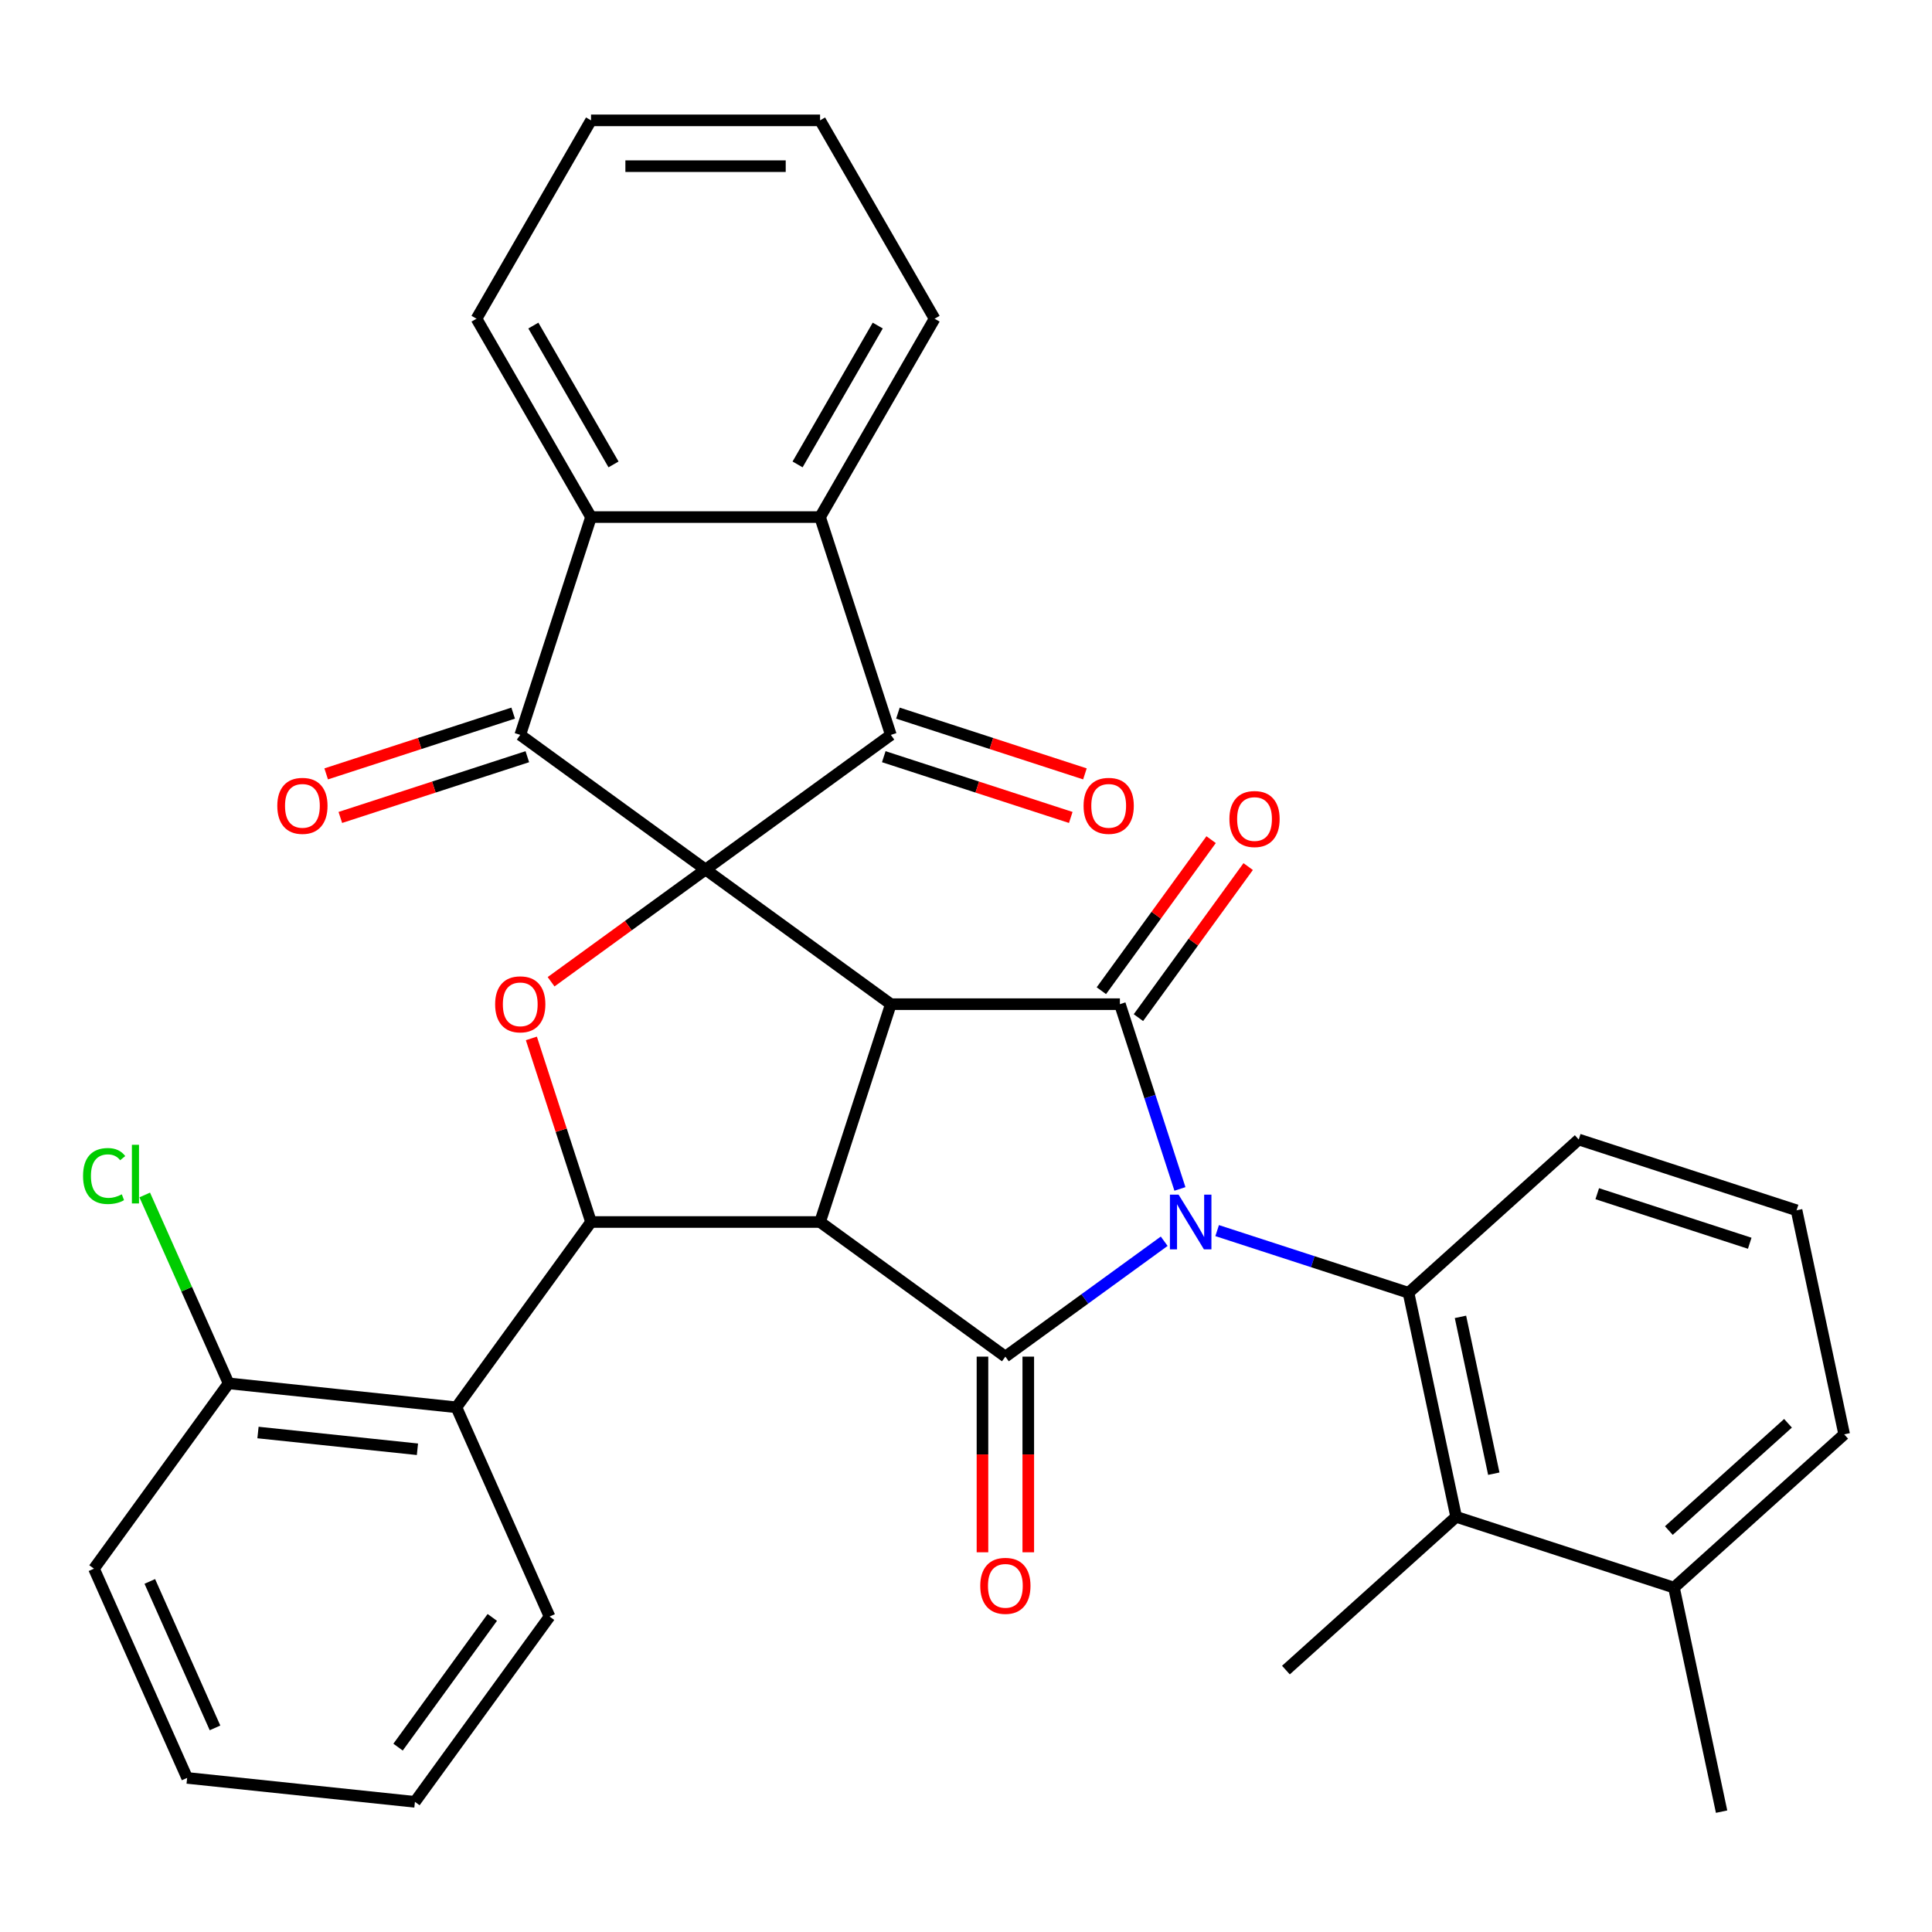 <?xml version='1.0' encoding='iso-8859-1'?>
<svg version='1.1' baseProfile='full'
              xmlns='http://www.w3.org/2000/svg'
                      xmlns:rdkit='http://www.rdkit.org/xml'
                      xmlns:xlink='http://www.w3.org/1999/xlink'
                  xml:space='preserve'
width='1000px' height='1000px' viewBox='0 0 1000 1000'>
<!-- END OF HEADER -->
<rect style='opacity:1.0;fill:#FFFFFF;stroke:none' width='1000' height='1000' x='0' y='0'> </rect>
<path class='bond-1' d='M 365.192,450.072 L 461.104,519.756' style='fill:none;fill-rule:evenodd;stroke:#000000;stroke-width:6px;stroke-linecap:butt;stroke-linejoin:miter;stroke-opacity:1' />
<path class='bond-5' d='M 365.192,450.072 L 461.104,380.388' style='fill:none;fill-rule:evenodd;stroke:#000000;stroke-width:6px;stroke-linecap:butt;stroke-linejoin:miter;stroke-opacity:1' />
<path class='bond-6' d='M 365.192,450.072 L 269.28,380.388' style='fill:none;fill-rule:evenodd;stroke:#000000;stroke-width:6px;stroke-linecap:butt;stroke-linejoin:miter;stroke-opacity:1' />
<path class='bond-8' d='M 365.192,450.072 L 325.218,479.115' style='fill:none;fill-rule:evenodd;stroke:#000000;stroke-width:6px;stroke-linecap:butt;stroke-linejoin:miter;stroke-opacity:1' />
<path class='bond-8' d='M 325.218,479.115 L 285.244,508.158' style='fill:none;fill-rule:evenodd;stroke:#FF0000;stroke-width:6px;stroke-linecap:butt;stroke-linejoin:miter;stroke-opacity:1' />
<path class='bond-0' d='M 610.728,615.384 L 595.193,567.57' style='fill:none;fill-rule:evenodd;stroke:#0000FF;stroke-width:6px;stroke-linecap:butt;stroke-linejoin:miter;stroke-opacity:1' />
<path class='bond-0' d='M 595.193,567.57 L 579.657,519.756' style='fill:none;fill-rule:evenodd;stroke:#000000;stroke-width:6px;stroke-linecap:butt;stroke-linejoin:miter;stroke-opacity:1' />
<path class='bond-9' d='M 629.996,636.96 L 679.52,653.051' style='fill:none;fill-rule:evenodd;stroke:#0000FF;stroke-width:6px;stroke-linecap:butt;stroke-linejoin:miter;stroke-opacity:1' />
<path class='bond-9' d='M 679.52,653.051 L 729.043,669.143' style='fill:none;fill-rule:evenodd;stroke:#000000;stroke-width:6px;stroke-linecap:butt;stroke-linejoin:miter;stroke-opacity:1' />
<path class='bond-36' d='M 602.588,642.464 L 561.484,672.328' style='fill:none;fill-rule:evenodd;stroke:#0000FF;stroke-width:6px;stroke-linecap:butt;stroke-linejoin:miter;stroke-opacity:1' />
<path class='bond-36' d='M 561.484,672.328 L 520.38,702.192' style='fill:none;fill-rule:evenodd;stroke:#000000;stroke-width:6px;stroke-linecap:butt;stroke-linejoin:miter;stroke-opacity:1' />
<path class='bond-2' d='M 461.104,519.756 L 424.468,632.508' style='fill:none;fill-rule:evenodd;stroke:#000000;stroke-width:6px;stroke-linecap:butt;stroke-linejoin:miter;stroke-opacity:1' />
<path class='bond-3' d='M 461.104,519.756 L 579.657,519.756' style='fill:none;fill-rule:evenodd;stroke:#000000;stroke-width:6px;stroke-linecap:butt;stroke-linejoin:miter;stroke-opacity:1' />
<path class='bond-4' d='M 424.468,632.508 L 520.38,702.192' style='fill:none;fill-rule:evenodd;stroke:#000000;stroke-width:6px;stroke-linecap:butt;stroke-linejoin:miter;stroke-opacity:1' />
<path class='bond-34' d='M 424.468,632.508 L 305.915,632.508' style='fill:none;fill-rule:evenodd;stroke:#000000;stroke-width:6px;stroke-linecap:butt;stroke-linejoin:miter;stroke-opacity:1' />
<path class='bond-14' d='M 589.248,526.725 L 617.652,487.631' style='fill:none;fill-rule:evenodd;stroke:#000000;stroke-width:6px;stroke-linecap:butt;stroke-linejoin:miter;stroke-opacity:1' />
<path class='bond-14' d='M 617.652,487.631 L 646.055,448.537' style='fill:none;fill-rule:evenodd;stroke:#FF0000;stroke-width:6px;stroke-linecap:butt;stroke-linejoin:miter;stroke-opacity:1' />
<path class='bond-14' d='M 570.066,512.788 L 598.469,473.694' style='fill:none;fill-rule:evenodd;stroke:#000000;stroke-width:6px;stroke-linecap:butt;stroke-linejoin:miter;stroke-opacity:1' />
<path class='bond-14' d='M 598.469,473.694 L 626.873,434.6' style='fill:none;fill-rule:evenodd;stroke:#FF0000;stroke-width:6px;stroke-linecap:butt;stroke-linejoin:miter;stroke-opacity:1' />
<path class='bond-15' d='M 508.525,702.192 L 508.525,752.826' style='fill:none;fill-rule:evenodd;stroke:#000000;stroke-width:6px;stroke-linecap:butt;stroke-linejoin:miter;stroke-opacity:1' />
<path class='bond-15' d='M 508.525,752.826 L 508.525,803.461' style='fill:none;fill-rule:evenodd;stroke:#FF0000;stroke-width:6px;stroke-linecap:butt;stroke-linejoin:miter;stroke-opacity:1' />
<path class='bond-15' d='M 532.236,702.192 L 532.236,752.826' style='fill:none;fill-rule:evenodd;stroke:#000000;stroke-width:6px;stroke-linecap:butt;stroke-linejoin:miter;stroke-opacity:1' />
<path class='bond-15' d='M 532.236,752.826 L 532.236,803.461' style='fill:none;fill-rule:evenodd;stroke:#FF0000;stroke-width:6px;stroke-linecap:butt;stroke-linejoin:miter;stroke-opacity:1' />
<path class='bond-11' d='M 461.104,380.388 L 424.468,267.637' style='fill:none;fill-rule:evenodd;stroke:#000000;stroke-width:6px;stroke-linecap:butt;stroke-linejoin:miter;stroke-opacity:1' />
<path class='bond-16' d='M 457.44,391.664 L 505.834,407.388' style='fill:none;fill-rule:evenodd;stroke:#000000;stroke-width:6px;stroke-linecap:butt;stroke-linejoin:miter;stroke-opacity:1' />
<path class='bond-16' d='M 505.834,407.388 L 554.227,423.112' style='fill:none;fill-rule:evenodd;stroke:#FF0000;stroke-width:6px;stroke-linecap:butt;stroke-linejoin:miter;stroke-opacity:1' />
<path class='bond-16' d='M 464.767,369.113 L 513.161,384.837' style='fill:none;fill-rule:evenodd;stroke:#000000;stroke-width:6px;stroke-linecap:butt;stroke-linejoin:miter;stroke-opacity:1' />
<path class='bond-16' d='M 513.161,384.837 L 561.554,400.561' style='fill:none;fill-rule:evenodd;stroke:#FF0000;stroke-width:6px;stroke-linecap:butt;stroke-linejoin:miter;stroke-opacity:1' />
<path class='bond-10' d='M 269.28,380.388 L 305.915,267.637' style='fill:none;fill-rule:evenodd;stroke:#000000;stroke-width:6px;stroke-linecap:butt;stroke-linejoin:miter;stroke-opacity:1' />
<path class='bond-17' d='M 265.616,369.113 L 217.223,384.837' style='fill:none;fill-rule:evenodd;stroke:#000000;stroke-width:6px;stroke-linecap:butt;stroke-linejoin:miter;stroke-opacity:1' />
<path class='bond-17' d='M 217.223,384.837 L 168.829,400.561' style='fill:none;fill-rule:evenodd;stroke:#FF0000;stroke-width:6px;stroke-linecap:butt;stroke-linejoin:miter;stroke-opacity:1' />
<path class='bond-17' d='M 272.943,391.664 L 224.55,407.388' style='fill:none;fill-rule:evenodd;stroke:#000000;stroke-width:6px;stroke-linecap:butt;stroke-linejoin:miter;stroke-opacity:1' />
<path class='bond-17' d='M 224.55,407.388 L 176.156,423.112' style='fill:none;fill-rule:evenodd;stroke:#FF0000;stroke-width:6px;stroke-linecap:butt;stroke-linejoin:miter;stroke-opacity:1' />
<path class='bond-7' d='M 305.915,632.508 L 290.477,584.994' style='fill:none;fill-rule:evenodd;stroke:#000000;stroke-width:6px;stroke-linecap:butt;stroke-linejoin:miter;stroke-opacity:1' />
<path class='bond-7' d='M 290.477,584.994 L 275.039,537.48' style='fill:none;fill-rule:evenodd;stroke:#FF0000;stroke-width:6px;stroke-linecap:butt;stroke-linejoin:miter;stroke-opacity:1' />
<path class='bond-12' d='M 305.915,632.508 L 236.231,728.419' style='fill:none;fill-rule:evenodd;stroke:#000000;stroke-width:6px;stroke-linecap:butt;stroke-linejoin:miter;stroke-opacity:1' />
<path class='bond-13' d='M 729.043,669.143 L 753.692,785.105' style='fill:none;fill-rule:evenodd;stroke:#000000;stroke-width:6px;stroke-linecap:butt;stroke-linejoin:miter;stroke-opacity:1' />
<path class='bond-13' d='M 755.933,681.607 L 773.187,762.781' style='fill:none;fill-rule:evenodd;stroke:#000000;stroke-width:6px;stroke-linecap:butt;stroke-linejoin:miter;stroke-opacity:1' />
<path class='bond-20' d='M 729.043,669.143 L 817.146,589.815' style='fill:none;fill-rule:evenodd;stroke:#000000;stroke-width:6px;stroke-linecap:butt;stroke-linejoin:miter;stroke-opacity:1' />
<path class='bond-23' d='M 305.915,267.637 L 246.638,164.967' style='fill:none;fill-rule:evenodd;stroke:#000000;stroke-width:6px;stroke-linecap:butt;stroke-linejoin:miter;stroke-opacity:1' />
<path class='bond-23' d='M 317.558,240.381 L 276.064,168.512' style='fill:none;fill-rule:evenodd;stroke:#000000;stroke-width:6px;stroke-linecap:butt;stroke-linejoin:miter;stroke-opacity:1' />
<path class='bond-35' d='M 305.915,267.637 L 424.468,267.637' style='fill:none;fill-rule:evenodd;stroke:#000000;stroke-width:6px;stroke-linecap:butt;stroke-linejoin:miter;stroke-opacity:1' />
<path class='bond-22' d='M 424.468,267.637 L 483.745,164.967' style='fill:none;fill-rule:evenodd;stroke:#000000;stroke-width:6px;stroke-linecap:butt;stroke-linejoin:miter;stroke-opacity:1' />
<path class='bond-22' d='M 412.826,240.381 L 454.32,168.512' style='fill:none;fill-rule:evenodd;stroke:#000000;stroke-width:6px;stroke-linecap:butt;stroke-linejoin:miter;stroke-opacity:1' />
<path class='bond-18' d='M 236.231,728.419 L 118.327,716.027' style='fill:none;fill-rule:evenodd;stroke:#000000;stroke-width:6px;stroke-linecap:butt;stroke-linejoin:miter;stroke-opacity:1' />
<path class='bond-18' d='M 216.067,750.141 L 133.534,741.467' style='fill:none;fill-rule:evenodd;stroke:#000000;stroke-width:6px;stroke-linecap:butt;stroke-linejoin:miter;stroke-opacity:1' />
<path class='bond-24' d='M 236.231,728.419 L 284.451,836.723' style='fill:none;fill-rule:evenodd;stroke:#000000;stroke-width:6px;stroke-linecap:butt;stroke-linejoin:miter;stroke-opacity:1' />
<path class='bond-19' d='M 753.692,785.105 L 866.443,821.741' style='fill:none;fill-rule:evenodd;stroke:#000000;stroke-width:6px;stroke-linecap:butt;stroke-linejoin:miter;stroke-opacity:1' />
<path class='bond-25' d='M 753.692,785.105 L 665.589,864.433' style='fill:none;fill-rule:evenodd;stroke:#000000;stroke-width:6px;stroke-linecap:butt;stroke-linejoin:miter;stroke-opacity:1' />
<path class='bond-21' d='M 118.327,716.027 L 96.619,667.27' style='fill:none;fill-rule:evenodd;stroke:#000000;stroke-width:6px;stroke-linecap:butt;stroke-linejoin:miter;stroke-opacity:1' />
<path class='bond-21' d='M 96.619,667.27 L 74.911,618.513' style='fill:none;fill-rule:evenodd;stroke:#00CC00;stroke-width:6px;stroke-linecap:butt;stroke-linejoin:miter;stroke-opacity:1' />
<path class='bond-28' d='M 118.327,716.027 L 48.643,811.939' style='fill:none;fill-rule:evenodd;stroke:#000000;stroke-width:6px;stroke-linecap:butt;stroke-linejoin:miter;stroke-opacity:1' />
<path class='bond-29' d='M 866.443,821.741 L 891.092,937.703' style='fill:none;fill-rule:evenodd;stroke:#000000;stroke-width:6px;stroke-linecap:butt;stroke-linejoin:miter;stroke-opacity:1' />
<path class='bond-39' d='M 866.443,821.741 L 954.545,742.413' style='fill:none;fill-rule:evenodd;stroke:#000000;stroke-width:6px;stroke-linecap:butt;stroke-linejoin:miter;stroke-opacity:1' />
<path class='bond-39' d='M 863.793,792.221 L 925.465,736.691' style='fill:none;fill-rule:evenodd;stroke:#000000;stroke-width:6px;stroke-linecap:butt;stroke-linejoin:miter;stroke-opacity:1' />
<path class='bond-26' d='M 817.146,589.815 L 929.897,626.45' style='fill:none;fill-rule:evenodd;stroke:#000000;stroke-width:6px;stroke-linecap:butt;stroke-linejoin:miter;stroke-opacity:1' />
<path class='bond-26' d='M 826.731,617.86 L 905.657,643.505' style='fill:none;fill-rule:evenodd;stroke:#000000;stroke-width:6px;stroke-linecap:butt;stroke-linejoin:miter;stroke-opacity:1' />
<path class='bond-31' d='M 483.745,164.967 L 424.468,62.297' style='fill:none;fill-rule:evenodd;stroke:#000000;stroke-width:6px;stroke-linecap:butt;stroke-linejoin:miter;stroke-opacity:1' />
<path class='bond-32' d='M 246.638,164.967 L 305.915,62.297' style='fill:none;fill-rule:evenodd;stroke:#000000;stroke-width:6px;stroke-linecap:butt;stroke-linejoin:miter;stroke-opacity:1' />
<path class='bond-30' d='M 284.451,836.723 L 214.767,932.635' style='fill:none;fill-rule:evenodd;stroke:#000000;stroke-width:6px;stroke-linecap:butt;stroke-linejoin:miter;stroke-opacity:1' />
<path class='bond-30' d='M 254.816,837.173 L 206.037,904.312' style='fill:none;fill-rule:evenodd;stroke:#000000;stroke-width:6px;stroke-linecap:butt;stroke-linejoin:miter;stroke-opacity:1' />
<path class='bond-27' d='M 929.897,626.45 L 954.545,742.413' style='fill:none;fill-rule:evenodd;stroke:#000000;stroke-width:6px;stroke-linecap:butt;stroke-linejoin:miter;stroke-opacity:1' />
<path class='bond-38' d='M 48.643,811.939 L 96.863,920.243' style='fill:none;fill-rule:evenodd;stroke:#000000;stroke-width:6px;stroke-linecap:butt;stroke-linejoin:miter;stroke-opacity:1' />
<path class='bond-38' d='M 77.537,818.541 L 111.291,894.353' style='fill:none;fill-rule:evenodd;stroke:#000000;stroke-width:6px;stroke-linecap:butt;stroke-linejoin:miter;stroke-opacity:1' />
<path class='bond-33' d='M 214.767,932.635 L 96.863,920.243' style='fill:none;fill-rule:evenodd;stroke:#000000;stroke-width:6px;stroke-linecap:butt;stroke-linejoin:miter;stroke-opacity:1' />
<path class='bond-37' d='M 424.468,62.297 L 305.915,62.297' style='fill:none;fill-rule:evenodd;stroke:#000000;stroke-width:6px;stroke-linecap:butt;stroke-linejoin:miter;stroke-opacity:1' />
<path class='bond-37' d='M 406.685,86.007 L 323.698,86.007' style='fill:none;fill-rule:evenodd;stroke:#000000;stroke-width:6px;stroke-linecap:butt;stroke-linejoin:miter;stroke-opacity:1' />
<path  class='atom-1' d='M 610.032 618.348
L 619.312 633.348
Q 620.232 634.828, 621.712 637.508
Q 623.192 640.188, 623.272 640.348
L 623.272 618.348
L 627.032 618.348
L 627.032 646.668
L 623.152 646.668
L 613.192 630.268
Q 612.032 628.348, 610.792 626.148
Q 609.592 623.948, 609.232 623.268
L 609.232 646.668
L 605.552 646.668
L 605.552 618.348
L 610.032 618.348
' fill='#0000FF'/>
<path  class='atom-9' d='M 256.28 519.836
Q 256.28 513.036, 259.64 509.236
Q 263 505.436, 269.28 505.436
Q 275.56 505.436, 278.92 509.236
Q 282.28 513.036, 282.28 519.836
Q 282.28 526.716, 278.88 530.636
Q 275.48 534.516, 269.28 534.516
Q 263.04 534.516, 259.64 530.636
Q 256.28 526.756, 256.28 519.836
M 269.28 531.316
Q 273.6 531.316, 275.92 528.436
Q 278.28 525.516, 278.28 519.836
Q 278.28 514.276, 275.92 511.476
Q 273.6 508.636, 269.28 508.636
Q 264.96 508.636, 262.6 511.436
Q 260.28 514.236, 260.28 519.836
Q 260.28 525.556, 262.6 528.436
Q 264.96 531.316, 269.28 531.316
' fill='#FF0000'/>
<path  class='atom-15' d='M 636.341 423.925
Q 636.341 417.125, 639.701 413.325
Q 643.061 409.525, 649.341 409.525
Q 655.621 409.525, 658.981 413.325
Q 662.341 417.125, 662.341 423.925
Q 662.341 430.805, 658.941 434.725
Q 655.541 438.605, 649.341 438.605
Q 643.101 438.605, 639.701 434.725
Q 636.341 430.845, 636.341 423.925
M 649.341 435.405
Q 653.661 435.405, 655.981 432.525
Q 658.341 429.605, 658.341 423.925
Q 658.341 418.365, 655.981 415.565
Q 653.661 412.725, 649.341 412.725
Q 645.021 412.725, 642.661 415.525
Q 640.341 418.325, 640.341 423.925
Q 640.341 429.645, 642.661 432.525
Q 645.021 435.405, 649.341 435.405
' fill='#FF0000'/>
<path  class='atom-16' d='M 507.38 820.825
Q 507.38 814.025, 510.74 810.225
Q 514.1 806.425, 520.38 806.425
Q 526.66 806.425, 530.02 810.225
Q 533.38 814.025, 533.38 820.825
Q 533.38 827.705, 529.98 831.625
Q 526.58 835.505, 520.38 835.505
Q 514.14 835.505, 510.74 831.625
Q 507.38 827.745, 507.38 820.825
M 520.38 832.305
Q 524.7 832.305, 527.02 829.425
Q 529.38 826.505, 529.38 820.825
Q 529.38 815.265, 527.02 812.465
Q 524.7 809.625, 520.38 809.625
Q 516.06 809.625, 513.7 812.425
Q 511.38 815.225, 511.38 820.825
Q 511.38 826.545, 513.7 829.425
Q 516.06 832.305, 520.38 832.305
' fill='#FF0000'/>
<path  class='atom-17' d='M 560.855 417.104
Q 560.855 410.304, 564.215 406.504
Q 567.575 402.704, 573.855 402.704
Q 580.135 402.704, 583.495 406.504
Q 586.855 410.304, 586.855 417.104
Q 586.855 423.984, 583.455 427.904
Q 580.055 431.784, 573.855 431.784
Q 567.615 431.784, 564.215 427.904
Q 560.855 424.024, 560.855 417.104
M 573.855 428.584
Q 578.175 428.584, 580.495 425.704
Q 582.855 422.784, 582.855 417.104
Q 582.855 411.544, 580.495 408.744
Q 578.175 405.904, 573.855 405.904
Q 569.535 405.904, 567.175 408.704
Q 564.855 411.504, 564.855 417.104
Q 564.855 422.824, 567.175 425.704
Q 569.535 428.584, 573.855 428.584
' fill='#FF0000'/>
<path  class='atom-18' d='M 143.529 417.104
Q 143.529 410.304, 146.889 406.504
Q 150.249 402.704, 156.529 402.704
Q 162.809 402.704, 166.169 406.504
Q 169.529 410.304, 169.529 417.104
Q 169.529 423.984, 166.129 427.904
Q 162.729 431.784, 156.529 431.784
Q 150.289 431.784, 146.889 427.904
Q 143.529 424.024, 143.529 417.104
M 156.529 428.584
Q 160.849 428.584, 163.169 425.704
Q 165.529 422.784, 165.529 417.104
Q 165.529 411.544, 163.169 408.744
Q 160.849 405.904, 156.529 405.904
Q 152.209 405.904, 149.849 408.704
Q 147.529 411.504, 147.529 417.104
Q 147.529 422.824, 149.849 425.704
Q 152.209 428.584, 156.529 428.584
' fill='#FF0000'/>
<path  class='atom-22' d='M 42.987 608.703
Q 42.987 601.663, 46.267 597.983
Q 49.587 594.263, 55.867 594.263
Q 61.707 594.263, 64.827 598.383
L 62.187 600.543
Q 59.907 597.543, 55.867 597.543
Q 51.587 597.543, 49.307 600.423
Q 47.067 603.263, 47.067 608.703
Q 47.067 614.303, 49.387 617.183
Q 51.747 620.063, 56.307 620.063
Q 59.427 620.063, 63.067 618.183
L 64.187 621.183
Q 62.707 622.143, 60.467 622.703
Q 58.227 623.263, 55.747 623.263
Q 49.587 623.263, 46.267 619.503
Q 42.987 615.743, 42.987 608.703
' fill='#00CC00'/>
<path  class='atom-22' d='M 68.267 592.543
L 71.947 592.543
L 71.947 622.903
L 68.267 622.903
L 68.267 592.543
' fill='#00CC00'/>
</svg>
